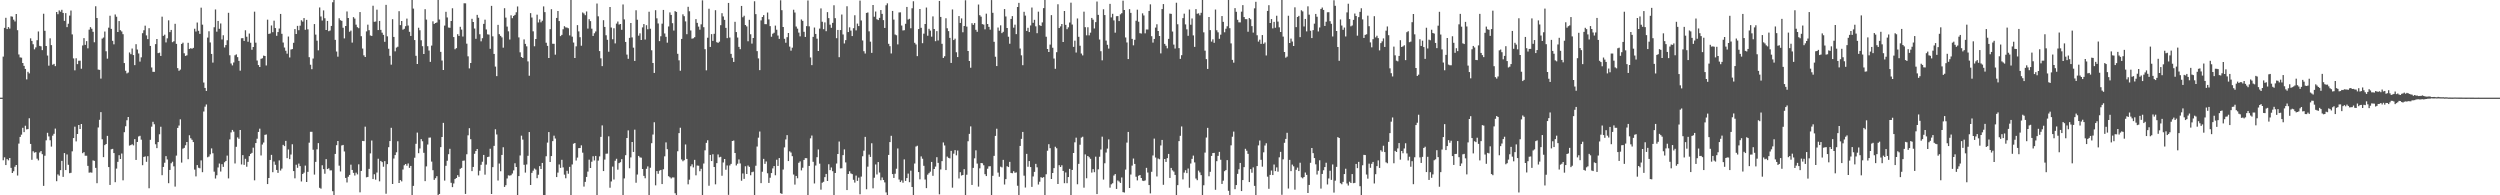 <svg xmlns="http://www.w3.org/2000/svg" width="1920" height="150"><path fill="#4f4f4f" d="M0 75h1v1H0zM1 74.996h1v1H1zM2 43.465h1v79.618H2zM3 21.387h1v99.439H3zM4 13.651h1v113.097H4zM5 22.333h1v99.868H5zM6 20.764h1v102.391H6zM7 21.959h1v99.402H7zM8 12.529h1v116.414H8zM9 12.816h1v120.073H9zM10 15.126h1v116.407H10zM11 16.497h1v111.552H11zM12 10.728h1v116.015H12zM13 23.213h1v111.596H13zM14 41.846h1v68.459H14zM15 44.102h1v61.087H15zM16 44.273h1v59.126H16zM17 48.407h1v49.723H17zM18 50.602h1v50.864H18zM19 52.949h1v43.616H19zM20 60.999h1v38.387H20zM21 55.156h1v43.945H21zM22 56.386h1v34.448H22zM23 29.458h1v81.061H23zM24 31.43h1v91.3H24zM25 33.992h1v82.168H25zM26 37.906h1v79.355H26zM27 36.388h1v80.447H27zM28 30.87h1v90.976H28zM29 24.159h1v99.03H29zM30 35.216h1v81.906H30zM31 35.565h1v80.475H31zM32 38.5h1v79.94H32zM33 10.566h1v132.198H33zM34 23.661h1v95.962H34zM35 35.311h1v72.473H35zM36 42.653h1v59.347H36zM37 50.453h1v54.315H37zM38 29.434h1v78.305H38zM39 34.639h1v77.963H39zM40 49.719h1v54.461H40zM41 49.054h1v53.717H41zM42 50.799h1v47.965H42zM43 9.192h1v129.962H43zM44 10.885h1v123.049H44zM45 7.989h1v126.911H45zM46 9.023h1v121.615H46zM47 7.529h1v115.997H47zM48 9.957h1v125.891H48zM49 16.008h1v101.56H49zM50 10.092h1v120.529H50zM51 20.827h1v97.784H51zM52 18.243h1v108.327H52zM53 11.996h1v121.005H53zM54 8.079h1v124.624H54zM55 26.419h1v89.826H55zM56 44.834h1v61.184H56zM57 53.993h1v43.278H57zM58 44.725h1v63.883H58zM59 49.24h1v53.677H59zM60 46.624h1v49.352H60zM61 46.6h1v52.464H61zM62 52.786h1v42.46H62zM63 34.896h1v82.772H63zM64 29.266h1v87.591H64zM65 34.469h1v85.121H65zM66 31.573h1v88.008H66zM67 37.109h1v90.252H67zM68 22.765h1v109.824H68zM69 20.853h1v111.525H69zM70 22.063h1v110.563H70zM71 24.417h1v98.794H71zM72 32.473h1v91.07H72zM73 4.81h1v124.092H73zM74 13.812h1v126.871H74zM75 53.469h1v44.42H75zM76 53.656h1v38.343H76zM77 60.365h1v25.762H77zM78 29.662h1v77.308H78zM79 28.832h1v91.864H79zM80 24.232h1v87.239H80zM81 39.354h1v71.261H81zM82 45.07h1v59.296H82zM83 21.253h1v107.042H83zM84 12.078h1v129.976H84zM85 22.164h1v92.476H85zM86 31.346h1v83.002H86zM87 34.046h1v83.505H87zM88 11.112h1v128.835H88zM89 12.833h1v116.66H89zM90 24.585h1v99.745H90zM91 16.183h1v103.001H91zM92 23.199h1v98.912H92zM93 24.162h1v93.738H93zM94 26.266h1v112.212H94zM95 48.42h1v53.106H95zM96 54.308h1v42.684H96zM97 56.377h1v35.969H97zM98 55.7h1v34.133H98zM99 40.3h1v71.501H99zM100 41.649h1v69.747H100zM101 37.263h1v73.509H101zM102 42.295h1v69.376H102zM103 50.018h1v56.811H103zM104 33.96h1v88.844H104zM105 38.056h1v70.975H105zM106 41.061h1v63.76H106zM107 47.294h1v57.019H107zM108 44.021h1v63.266H108zM109 25.486h1v101.378H109zM110 23.253h1v97.267H110zM111 19.699h1v100.415H111zM112 27.161h1v97.122H112zM113 30.078h1v89.905H113zM114 21.682h1v122.92H114zM115 35.273h1v72.101H115zM116 51.832h1v45.434H116zM117 55.129h1v38.428H117zM118 55.17h1v40.286H118zM119 33.889h1v76.905H119zM120 29.929h1v83.856H120zM121 40.814h1v68.303H121zM122 40.442h1v62.67H122zM123 42.94h1v54.393H123zM124 12.822h1v121.754H124zM125 27.55h1v100.674H125zM126 26.606h1v98.362H126zM127 32.571h1v87.35H127zM128 29.416h1v93.07H128zM129 15.599h1v125.102H129zM130 24.687h1v105.823H130zM131 22.989h1v102.375H131zM132 32.402h1v91.786H132zM133 31.667h1v96.088H133zM134 18.263h1v125.022H134zM135 33.708h1v85.774H135zM136 52.332h1v45.937H136zM137 54.387h1v42.024H137zM138 53.429h1v38.217H138zM139 33.749h1v91.149H139zM140 32.756h1v81.441H140zM141 40.922h1v72.66H141zM142 42.976h1v68.588H142zM143 42.478h1v66.588H143zM144 32.861h1v89.391H144zM145 37.558h1v66.344H145zM146 36.995h1v69.185H146zM147 37.443h1v69.928H147zM148 36.762h1v72.332H148zM149 22.084h1v108.15H149zM150 24.193h1v111.292H150zM151 17.294h1v109.474H151zM152 23.67h1v105.153H152zM153 25.993h1v103.226H153zM154 5.876h1v117.307H154zM155 18.946h1v113.303H155zM156 63.402h1v22.251H156zM157 67.544h1v14.363H157zM158 69.862h1v10.386H158zM159 28.882h1v91.901H159zM160 24.009h1v96.2H160zM161 32.614h1v85.925H161zM162 41.435h1v72.518H162zM163 48.058h1v69.635H163zM164 20.927h1v110.927H164zM165 7.244h1v129.856H165zM166 24.318h1v110.283H166zM167 16.059h1v112.551H167zM168 22.094h1v103.502H168zM169 18.037h1v113.724H169zM170 30.333h1v95.779H170zM171 27.093h1v101.071H171zM172 36.435h1v88.164H172zM173 34.589h1v89.06H173zM174 30.926h1v88.59H174zM175 9.807h1v127.217H175zM176 42.466h1v64.611H176zM177 48.735h1v52.933H177zM178 50.239h1v49.559H178zM179 47.96h1v53.185H179zM180 42.42h1v83.128H180zM181 41.788h1v70.979H181zM182 43.866h1v61.634H182zM183 46.721h1v59.879H183zM184 54.287h1v45.565H184zM185 29.376h1v96.95H185zM186 29.269h1v89.869H186zM187 31.452h1v95.186H187zM188 23.239h1v98.712H188zM189 28.231h1v99.841H189zM190 32.057h1v92.277H190zM191 25.774h1v94.15H191zM192 32.84h1v85.355H192zM193 38.211h1v79.206H193zM194 36.108h1v77.326H194zM195 8.937h1v129.56H195zM196 32.787h1v77.082H196zM197 46.506h1v60.031H197zM198 49.956h1v51.357H198zM199 51.463h1v47.332H199zM200 45.139h1v74.252H200zM201 44.768h1v66.237H201zM202 42.704h1v66.765H202zM203 43.004h1v60.57H203zM204 50.302h1v52.965H204zM205 15.087h1v126.253H205zM206 26.083h1v110.602H206zM207 25.724h1v97.13H207zM208 19.532h1v99.427H208zM209 24.741h1v107.522H209zM210 15.892h1v108.16H210zM211 21.571h1v104.998H211zM212 27.491h1v103.015H212zM213 24.624h1v108.156H213zM214 21.889h1v101.279H214zM215 10.696h1v120.261H215zM216 25.984h1v103.481H216zM217 32.645h1v78.598H217zM218 36.515h1v75.719H218zM219 38.984h1v69.18H219zM220 41.218h1v80.224H220zM221 28.042h1v86.724H221zM222 44.124h1v78.084H222zM223 38.028h1v80.652H223zM224 37.694h1v73.099H224zM225 32.855h1v98.524H225zM226 22.322h1v114.638H226zM227 26.119h1v100.4H227zM228 19.88h1v109.006H228zM229 23.19h1v102.435H229zM230 19.699h1v107.883H230zM231 15.571h1v123.791H231zM232 16.59h1v117.045H232zM233 13.886h1v118.745H233zM234 22.897h1v104.298H234zM235 15.238h1v124.561H235zM236 22.515h1v109.489H236zM237 43.924h1v65.659H237zM238 49.736h1v51.508H238zM239 53.168h1v48.054H239zM240 44.968h1v70.03H240zM241 18.471h1v115.606H241zM242 26.569h1v97.734H242zM243 31.257h1v83.449H243zM244 38.663h1v71.257H244zM245 5.741h1v138.504H245zM246 12.634h1v132.245H246zM247 15.783h1v111.123H247zM248 7.993h1v121.923H248zM249 14.007h1v119.412H249zM250 23.029h1v99.176H250zM251 16.094h1v113.76H251zM252 23.966h1v105.318H252zM253 23.471h1v107.383H253zM254 19.908h1v110.914H254zM255 1.721h1v145.127H255zM256 -2.091h1v153.271H256zM257 30.607h1v87.638H257zM258 39.592h1v71.933H258zM259 43.543h1v64.75H259zM260 14.021h1v113.211H260zM261 15.529h1v116.179H261zM262 16.031h1v95.691H262zM263 21.285h1v90.004H263zM264 29.512h1v86.836H264zM265 19.964h1v116.676H265zM266 8.782h1v131.339H266zM267 13.818h1v121.919H267zM268 24.355h1v109.974H268zM269 23.508h1v102.94H269zM270 32.713h1v97.783H270zM271 13.149h1v119.636H271zM272 14.307h1v120.498H272zM273 18.964h1v113.634H273zM274 20.873h1v113.049H274zM275 21.642h1v104.558H275zM276 9.248h1v138.475H276zM277 27.792h1v103.476H277zM278 37.265h1v70.981H278zM279 42.47h1v65.915H279zM280 43.758h1v53.533H280zM281 24.096h1v112.084H281zM282 18.956h1v116.942H282zM283 23.207h1v106.468H283zM284 27.238h1v90.574H284zM285 27.594h1v80.338H285zM286 4.396h1v133.119H286zM287 16.757h1v117.084H287zM288 16.538h1v121.431H288zM289 7.4h1v125.083H289zM290 23.08h1v98.852H290zM291 16.096h1v123.184H291zM292 22.944h1v100.636H292zM293 25.067h1v99.426H293zM294 26.794h1v101.261H294zM295 32.112h1v91.659H295zM296 3.721h1v145.044H296zM297 27.905h1v98.134H297zM298 37.414h1v75.621H298zM299 42.841h1v65.511H299zM300 49.685h1v48.482H300zM301 14.725h1v126.578H301zM302 28.342h1v93.386H302zM303 39.442h1v79.646H303zM304 36.571h1v80.387H304zM305 35.871h1v72.614H305zM306 8.624h1v131.917H306zM307 19.28h1v119.036H307zM308 16.112h1v123.223H308zM309 22.768h1v107.445H309zM310 22.116h1v104.798H310zM311 20.142h1v105.831H311zM312 14.311h1v112.966H312zM313 19.636h1v105.888H313zM314 24.448h1v104.481H314zM315 27.607h1v99.824H315zM316 -0.053h1v151.514H316zM317 6.585h1v136.177H317zM318 30.78h1v90.36H318zM319 42.875h1v67.587H319zM320 49.161h1v52.702H320zM321 21.293h1v96.355H321zM322 23.266h1v90.758H322zM323 30.907h1v75.964H323zM324 35.457h1v73.06H324zM325 41.466h1v75.877H325zM326 7.073h1v132.05H326zM327 15.048h1v112.767H327zM328 35.463h1v75.52H328zM329 38.822h1v66.928H329zM330 47.523h1v58.076H330zM331 35.034h1v89.091H331zM332 16.372h1v114.326H332zM333 18.4h1v119.73H333zM334 17.673h1v119.174H334zM335 17.244h1v118.09H335zM336 -1.291h1v151.303H336zM337 14.994h1v133.969H337zM338 39.845h1v73.172H338zM339 46.516h1v58.679H339zM340 53.752h1v40.592H340zM341 19.662h1v119.017H341zM342 9.071h1v118.264H342zM343 13.427h1v110.039H343zM344 21.155h1v97.245H344zM345 21.336h1v92.948H345zM346 16.129h1v124.261H346zM347 6.348h1v137.355H347zM348 28.481h1v112.426H348zM349 37.861h1v99.654H349zM350 36.958h1v99.733H350zM351 26.29h1v108.258H351zM352 27.604h1v108.228H352zM353 20.583h1v109.07H353zM354 22.715h1v106.202H354zM355 28.077h1v95.406H355zM356 2.527h1v120.751H356zM357 2.575h1v146.389H357zM358 33.519h1v84.953H358zM359 43.262h1v60.668H359zM360 52.548h1v45.92H360zM361 48.371h1v58.535H361zM362 14.427h1v117.005H362zM363 16.877h1v111.346H363zM364 21.907h1v96.187H364zM365 29.803h1v86.176H365zM366 11.4h1v103.036H366zM367 13.642h1v121.059H367zM368 26.318h1v104.825H368zM369 31.745h1v94.801H369zM370 29.338h1v94.862H370zM371 18.33h1v100.648H371zM372 15.112h1v119.05H372zM373 22.615h1v103.777H373zM374 26.35h1v94.29H374zM375 26.593h1v93.716H375zM376 37.458h1v76.759H376zM377 4.482h1v144.512H377zM378 27.911h1v100.45H378zM379 41.438h1v70.61H379zM380 51.131h1v48.166H380zM381 58.488h1v44.801H381zM382 19.101h1v119.549H382zM383 26.255h1v99.335H383zM384 27.532h1v104.014H384zM385 28.718h1v90.267H385zM386 36.605h1v76.473H386zM387 6.316h1v137.242H387zM388 13.525h1v128.699H388zM389 20.425h1v116.656H389zM390 24.055h1v110.595H390zM391 30.344h1v104.561H391zM392 11.752h1v122.782H392zM393 13.988h1v119.263H393zM394 12.248h1v118.636H394zM395 11.401h1v113.979H395zM396 9.404h1v118.832H396zM397 4.944h1v146.332H397zM398 28.739h1v106.459H398zM399 40.197h1v79.207H399zM400 43.766h1v60.444H400zM401 44.523h1v62.688H401zM402 30.251h1v96.311H402zM403 33.67h1v98.864H403zM404 35.588h1v90.709H404zM405 47.149h1v72.495H405zM406 58.188h1v43.233H406zM407 10.085h1v131.979H407zM408 13.466h1v119.287H408zM409 24.048h1v107.05H409zM410 35.545h1v93.882H410zM411 29.935h1v100.341H411zM412 11.285h1v125.576H412zM413 17.245h1v116.943H413zM414 14.914h1v112.677H414zM415 17.164h1v112.623H415zM416 15.922h1v109.195H416zM417 4.927h1v145.201H417zM418 9.335h1v141.711H418zM419 32.832h1v87.193H419zM420 35.233h1v74.3H420zM421 44.537h1v56.895H421zM422 22.444h1v101.983H422zM423 7.072h1v112.804H423zM424 33.602h1v74.79H424zM425 33.652h1v70.54H425zM426 41.993h1v64.384H426zM427 13.76h1v122.248H427zM428 8.462h1v124.117H428zM429 16.191h1v110.105H429zM430 27.726h1v101.188H430zM431 26.8h1v95.934H431zM432 22.467h1v106.075H432zM433 20.108h1v114.045H433zM434 21.057h1v115.858H434zM435 21.173h1v110.009H435zM436 21.706h1v111.734H436zM437 27.211h1v100.959H437zM438 -0.894h1v153.463H438zM439 28.15h1v98.17H439zM440 32.667h1v77.742H440zM441 44.523h1v65.28H441zM442 35.599h1v87.694H442zM443 19.305h1v101.757H443zM444 24.132h1v89.615H444zM445 28.549h1v85.101H445zM446 35.129h1v76.493H446zM447 9.571h1v107.694H447zM448 10.362h1v132.96H448zM449 11.689h1v127.977H449zM450 8.822h1v127.048H450zM451 21.986h1v109.807H451zM452 14.723h1v107.897H452zM453 16.219h1v112.801H453zM454 22.009h1v102.228H454zM455 27.6h1v92.424H455zM456 25.563h1v97.688H456zM457 24.172h1v95.588H457zM458 2.738h1v149.049H458zM459 12.539h1v110.782H459zM460 39.216h1v80.888H460zM461 44.778h1v60.314H461zM462 50.782h1v45.55H462zM463 15.536h1v115.824H463zM464 20.694h1v101.882H464zM465 27.063h1v91.001H465zM466 30.544h1v87.42H466zM467 39.713h1v64.972H467zM468 5.36h1v138.843H468zM469 21.148h1v118.238H469zM470 30.181h1v97.765H470zM471 21.718h1v116.161H471zM472 33.315h1v90.107H472zM473 18.118h1v103.816H473zM474 16.551h1v113.769H474zM475 18.827h1v106.442H475zM476 18.432h1v106.126H476zM477 22.884h1v99.313H477zM478 3.448h1v146.558H478zM479 14.879h1v122.136H479zM480 32.202h1v87.005H480zM481 41.958h1v64.016H481zM482 45.181h1v54.944H482zM483 29.068h1v100.145H483zM484 17.668h1v103.23H484zM485 28.705h1v80.33H485zM486 36.593h1v80.112H486zM487 46.82h1v52.751H487zM488 7.871h1v132.451H488zM489 15.144h1v118.888H489zM490 27.398h1v92.337H490zM491 25.585h1v95.297H491zM492 30.725h1v90.387H492zM493 21.047h1v108.736H493zM494 18.489h1v116.586H494zM495 30.352h1v106.542H495zM496 19.375h1v110.269H496zM497 22.479h1v105.307H497zM498 9.017h1v142.593H498zM499 22.073h1v106.762H499zM500 38.623h1v71.344H500zM501 48.367h1v54.963H501zM502 55.988h1v37.924H502zM503 7.853h1v134.507H503zM504 14.091h1v117.272H504zM505 18.032h1v115.451H505zM506 31.6h1v99.481H506zM507 27.828h1v102.671H507zM508 18.175h1v123.192H508zM509 7.609h1v122.374H509zM510 25.714h1v94.362H510zM511 28.239h1v81.115H511zM512 32.769h1v81.796H512zM513 20.322h1v115.013H513zM514 9.543h1v126.614H514zM515 11.473h1v125.611H515zM516 17.836h1v118.411H516zM517 23.459h1v112.816H517zM518 8.539h1v139.885H518zM519 9.144h1v141.076H519zM520 41.316h1v74.87H520zM521 46.314h1v55.912H521zM522 54.313h1v43.8H522zM523 29.894h1v92.581H523zM524 11.026h1v112.824H524zM525 12.428h1v110.618H525zM526 16.414h1v94.543H526zM527 26.246h1v95.832H527zM528 5.223h1v136.355H528zM529 8.628h1v129.369H529zM530 23.416h1v104.291H530zM531 29.687h1v96.523H531zM532 29.398h1v99.164H532zM533 28.587h1v94.198H533zM534 14.689h1v119.971H534zM535 17.56h1v109.546H535zM536 20.406h1v106.898H536zM537 22.798h1v108.709H537zM538 18.685h1v110.971H538zM539 0.247h1v149.677H539zM540 20.871h1v104.715H540zM541 37.79h1v77.679H541zM542 53.994h1v55.731H542zM543 28.994h1v78.724H543zM544 6.706h1v135.921H544zM545 36.051h1v82.948H545zM546 26.189h1v97.51H546zM547 31.382h1v87.088H547zM548 25.952h1v102.287H548zM549 7.815h1v133.777H549zM550 32.414h1v92.883H550zM551 32.932h1v85.7H551zM552 32.013h1v88.839H552zM553 19.368h1v101.056H553zM554 10.142h1v124.82H554zM555 12.646h1v112.139H555zM556 15.283h1v106.853H556zM557 21.411h1v108.945H557zM558 29.274h1v97.8H558zM559 2.271h1v147.389H559zM560 28.822h1v98.243H560zM561 41.348h1v84.505H561zM562 44.402h1v63.878H562zM563 47.574h1v60.354H563zM564 16.722h1v100.805H564zM565 24.616h1v102.475H565zM566 28.844h1v96.923H566zM567 36.017h1v86.474H567zM568 37.781h1v87.758H568zM569 4.552h1v134.274H569zM570 13.261h1v119.941H570zM571 12.087h1v125.286H571zM572 19.184h1v108.521H572zM573 20.249h1v113.367H573zM574 31.681h1v95.457H574zM575 15.224h1v112.91H575zM576 26.31h1v108.316H576zM577 33.487h1v98.772H577zM578 29.159h1v102.696H578zM579 0.976h1v150.406H579zM580 10.863h1v116.42H580zM581 39.291h1v73.238H581zM582 44.836h1v60.874H582zM583 53.875h1v47.129H583zM584 15.683h1v124.944H584zM585 13.073h1v118.831H585zM586 11.619h1v110.416H586zM587 18.525h1v107.312H587zM588 18.589h1v105.397H588zM589 9.623h1v123.462H589zM590 14.904h1v125.57H590zM591 20.077h1v116.427H591zM592 28.218h1v104.681H592zM593 25.924h1v103.429H593zM594 25.123h1v102.44H594zM595 19.665h1v114.956H595zM596 22.84h1v99.826H596zM597 27.303h1v100.122H597zM598 29.825h1v91.587H598zM599 0.22h1v148.178H599zM600 7.858h1v141.028H600zM601 20.744h1v109.432H601zM602 29.793h1v83.431H602zM603 32.801h1v74.328H603zM604 28.577h1v75.191H604zM605 25.339h1v98.365H605zM606 35.777h1v80.429H606zM607 38.897h1v78.26H607zM608 36.602h1v83.339H608zM609 7.499h1v126.526H609zM610 9.62h1v132.177H610zM611 20.361h1v114.741H611zM612 22.031h1v114.876H612zM613 25.031h1v100.018H613zM614 27.886h1v96.088H614zM615 14.971h1v115.896H615zM616 16.017h1v112.821H616zM617 24.418h1v98.422H617zM618 28.344h1v93.091H618zM619 20.068h1v101.445H619zM620 0.332h1v151.515H620zM621 20.225h1v107.21H621zM622 44.109h1v62.135H622zM623 50.011h1v54.066H623zM624 28.303h1v95.98H624zM625 21.163h1v119.74H625zM626 26.085h1v101.025H626zM627 29.705h1v91.038H627zM628 39.162h1v75.627H628zM629 21.983h1v103.731H629zM630 6.434h1v139.239H630zM631 16.715h1v123.632H631zM632 22.428h1v117.206H632zM633 17.19h1v118.868H633zM634 23.947h1v109.641H634zM635 9.326h1v129.699H635zM636 13.904h1v112.269H636zM637 18.945h1v111.738H637zM638 21.364h1v107.228H638zM639 17.581h1v113.92H639zM640 4.063h1v147.262H640zM641 13.991h1v118.897H641zM642 29.333h1v96.263H642zM643 22.982h1v95.303H643zM644 43.942h1v64.74H644zM645 23.086h1v106.245H645zM646 11.146h1v118.077H646zM647 26.486h1v92.674H647zM648 33.362h1v81.396H648zM649 30.839h1v93.901H649zM650 4.819h1v141.168H650zM651 24.613h1v108.999H651zM652 20.971h1v110.539H652zM653 23.478h1v109.688H653zM654 27.715h1v106H654zM655 21.632h1v116.468H655zM656 11.744h1v128.483H656zM657 23.364h1v111.511H657zM658 18.122h1v120.807H658zM659 20.032h1v116.355H659zM660 0.452h1v148.726H660zM661 15.732h1v119.897H661zM662 31.097h1v88.892H662zM663 39.332h1v76.373H663zM664 41.094h1v64.04H664zM665 9.934h1v135.406H665zM666 9.561h1v118.432H666zM667 24.072h1v94.66H667zM668 31.986h1v88.546H668zM669 40.586h1v69.46H669zM670 3.843h1v140.808H670zM671 12.829h1v123.668H671zM672 8.883h1v117.441H672zM673 14.778h1v119.2H673zM674 15.39h1v109.069H674zM675 13.735h1v118.775H675zM676 7.738h1v130.713H676zM677 10.629h1v125.666H677zM678 15.48h1v122.757H678zM679 21.431h1v118.632H679zM680 4.021h1v143.76H680zM681 2.56h1v147.895H681zM682 33.614h1v85.373H682zM683 35.477h1v73.655H683zM684 41.044h1v63.267H684zM685 8.415h1v125.289H685zM686 15.052h1v121.605H686zM687 26.503h1v106.907H687zM688 27.082h1v102.489H688zM689 34.09h1v79.938H689zM690 9.566h1v128.298H690zM691 9.469h1v130.347H691zM692 19.602h1v119.019H692zM693 23.413h1v116.922H693zM694 23.171h1v99.247H694zM695 18.278h1v120.658H695zM696 5.304h1v131.461H696zM697 14.993h1v118.312H697zM698 14.414h1v125.537H698zM699 21.685h1v109.384H699zM700 6.352h1v137.283H700zM701 0.986h1v150.141H701zM702 32.856h1v92.756H702zM703 34.146h1v78.373H703zM704 43.09h1v68.838H704zM705 22.344h1v109.801H705zM706 6.891h1v130.814H706zM707 21.373h1v98.726H707zM708 33.173h1v88.723H708zM709 25.86h1v101.487H709zM710 18.444h1v119.445H710zM711 5.797h1v138.7H711zM712 27.443h1v106.713H712zM713 22.134h1v110.874H713zM714 23.49h1v108.362H714zM715 28.154h1v96.228H715zM716 12.619h1v122.39H716zM717 22.271h1v107.496H717zM718 31.661h1v96.287H718zM719 23.91h1v96.794H719zM720 31.101h1v93.984H720zM721 0.713h1v148.517H721zM722 12.994h1v117.133H722zM723 33.615h1v90.126H723zM724 44.505h1v64.924H724zM725 43.22h1v68.522H725zM726 14.041h1v116.584H726zM727 21.699h1v98.57H727zM728 23.931h1v97.323H728zM729 29.086h1v92.587H729zM730 48.33h1v67.516H730zM731 7.282h1v136.868H731zM732 30.77h1v87.232H732zM733 29.674h1v85.639H733zM734 40.134h1v79.163H734zM735 43.846h1v71.782H735zM736 12.327h1v124.729H736zM737 17.589h1v114.662H737zM738 14.151h1v120.685H738zM739 24.763h1v109.652H739zM740 19.985h1v109.925H740zM741 0.195h1v150.212H741zM742 20.431h1v113.749H742zM743 39.179h1v69.294H743zM744 46.869h1v55.956H744zM745 52.045h1v45.024H745zM746 17.84h1v124.171H746zM747 19.089h1v109.826H747zM748 17.698h1v103.924H748zM749 22.896h1v92.534H749zM750 24.402h1v101.224H750zM751 3.505h1v139.785H751zM752 11.675h1v117.591H752zM753 12.79h1v112.402H753zM754 18.525h1v106.853H754zM755 18.892h1v108.012H755zM756 22.527h1v111.271H756zM757 10.473h1v124.733H757zM758 18.419h1v111.192H758zM759 20.627h1v107.114H759zM760 22.8h1v104.824H760zM761 0.072h1v151.174H761zM762 9.845h1v125.154H762zM763 32.121h1v87.602H763zM764 43.57h1v60.802H764zM765 50.738h1v48.105H765zM766 21.168h1v111.372H766zM767 23.591h1v112.164H767zM768 19.453h1v108.558H768zM769 25.444h1v103.135H769zM770 24.408h1v98.386H770zM771 6.963h1v134.776H771zM772 12.657h1v124.899H772zM773 21.489h1v106.221H773zM774 28.231h1v100.057H774zM775 33.595h1v90.723H775zM776 14.554h1v118.262H776zM777 12.4h1v120.684H777zM778 21.227h1v110.229H778zM779 18.967h1v113.737H779zM780 26.189h1v106.231H780zM781 5.354h1v137.267H781zM782 2.203h1v148.384H782zM783 37.26h1v74.813H783zM784 42.477h1v64.168H784zM785 50.056h1v51.274H785zM786 9.052h1v125.841H786zM787 11.997h1v132.04H787zM788 23.736h1v94.412H788zM789 21.326h1v106.702H789zM790 24.642h1v99.044H790zM791 19.558h1v108.752H791zM792 5.812h1v137.69H792zM793 17.531h1v118.018H793zM794 15.188h1v116.794H794zM795 20.218h1v105.612H795zM796 25.497h1v103.001H796zM797 8.981h1v132.723H797zM798 19.328h1v120.261H798zM799 19.992h1v116.107H799zM800 17.189h1v119.412H800zM801 6.25h1v129.795H801zM802 -1.223h1v153.611H802zM803 28.204h1v105.626H803zM804 37.636h1v78.132H804zM805 39.934h1v70.831H805zM806 34.272h1v79.541H806zM807 11.638h1v125.853H807zM808 36.641h1v96.242H808zM809 44.94h1v84.198H809zM810 52.855h1v59.832H810zM811 40.103h1v73.746H811zM812 3.297h1v138.009H812zM813 21.576h1v105.284H813zM814 20.25h1v107.997H814zM815 18.411h1v108.494H815zM816 32.232h1v99.053H816zM817 8.428h1v132.247H817zM818 19.073h1v113.379H818zM819 22.446h1v118.255H819zM820 20.978h1v115.028H820zM821 17.322h1v112.348H821zM822 2.036h1v148.196H822zM823 18.815h1v111.695H823zM824 36.013h1v81.477H824zM825 31.208h1v78.083H825zM826 40.368h1v65.349H826zM827 14.163h1v127.346H827zM828 28.248h1v97.608H828zM829 35.131h1v76.041H829zM830 41.102h1v64.581H830zM831 42.569h1v62.456H831zM832 8.948h1v135.163H832zM833 20.876h1v97.683H833zM834 27.141h1v109.747H834zM835 20.94h1v98.856H835zM836 27.125h1v93.645H836zM837 25.109h1v96.826H837zM838 13.758h1v118.783H838zM839 15.104h1v114.789H839zM840 21.886h1v110.385H840zM841 16.992h1v103.32H841zM842 1.2h1v147.823H842zM843 11.426h1v118.641H843zM844 30.367h1v89.985H844zM845 39.337h1v75.522H845zM846 46.32h1v58.655H846zM847 7.135h1v130.818H847zM848 11.557h1v113.845H848zM849 31.205h1v85.927H849zM850 34.419h1v79.728H850zM851 37.338h1v69.706H851zM852 2.96h1v141.164H852zM853 13.355h1v128.21H853zM854 10.603h1v130.126H854zM855 15.648h1v119.173H855zM856 25.102h1v108.557H856zM857 12.417h1v132.664H857zM858 12.349h1v126.23H858zM859 16.204h1v123.219H859zM860 11.018h1v129.47H860zM861 10.126h1v126.152H861zM862 0.513h1v147.049H862zM863 7.698h1v140.184H863zM864 28.753h1v101.505H864zM865 32.623h1v76.875H865zM866 45.353h1v55.982H866zM867 7.03h1v137.347H867zM868 9.895h1v124.139H868zM869 29.869h1v97.304H869zM870 34.827h1v86.953H870zM871 30.565h1v95.353H871zM872 15.903h1v119.838H872zM873 7.443h1v131.107H873zM874 16.691h1v118.297H874zM875 25.504h1v108.906H875zM876 25.749h1v110.951H876zM877 10.254h1v128.483H877zM878 11.899h1v127.16H878zM879 25.576h1v112.984H879zM880 22.648h1v106.249H880zM881 22.686h1v109.806H881zM882 8.383h1v133.75H882zM883 3.303h1v145.25H883zM884 27.785h1v104.17H884zM885 32.724h1v86.697H885zM886 29.903h1v76.529H886zM887 21.186h1v99.809H887zM888 18.642h1v116.887H888zM889 23.802h1v97.971H889zM890 27.625h1v94.674H890zM891 41.025h1v70.716H891zM892 6.984h1v100.465H892zM893 3.108h1v138.834H893zM894 33.707h1v88.421H894zM895 35.141h1v89.229H895zM896 37.109h1v84.314H896zM897 29.875h1v88.337H897zM898 10.421h1v126.207H898zM899 10.641h1v118.353H899zM900 24.196h1v106.612H900zM901 34.251h1v97.515H901zM902 37.295h1v97.077H902zM903 2.075h1v148.714H903zM904 18.653h1v123.538H904zM905 36.958h1v71.416H905zM906 45.224h1v59.094H906zM907 42.389h1v54.717H907zM908 13.946h1v123.823H908zM909 10.481h1v122.054H909zM910 18.733h1v111.977H910zM911 22.509h1v110.452H911zM912 27.516h1v101.932H912zM913 7.297h1v136.871H913zM914 19.017h1v106.585H914zM915 14.202h1v107.787H915zM916 27.161h1v92.363H916zM917 36h1v88.724H917zM918 6.995h1v130.102H918zM919 10.566h1v127.812H919zM920 10.246h1v120.755H920zM921 11.772h1v120.623H921zM922 9.836h1v124.677H922zM923 -0.545h1v150.603H923zM924 24.839h1v117.436H924zM925 38.913h1v78.272H925zM926 45.391h1v60.251H926zM927 52.957h1v45.23H927zM928 13.079h1v122.314H928zM929 23.16h1v108.792H929zM930 31.961h1v87.791H930zM931 30.183h1v87.383H931zM932 32.879h1v84.522H932zM933 7.331h1v138.414H933zM934 23.263h1v100.523H934zM935 24.832h1v94.861H935zM936 29.81h1v86.844H936zM937 26.626h1v96.047H937zM938 12.338h1v128.908H938zM939 16.772h1v121.993H939zM940 24.801h1v106.667H940zM941 22.049h1v108.568H941zM942 20.156h1v102.821H942zM943 -0.764h1v147.298H943zM944 21.641h1v128.723H944zM945 33.317h1v78.309H945zM946 45.954h1v59.05H946zM947 48.136h1v52.941H947zM948 6.224h1v139.099H948zM949 9.064h1v133.07H949zM950 15.224h1v118.326H950zM951 17.133h1v112.881H951zM952 17.192h1v107.956H952zM953 8.979h1v137.753H953zM954 3.937h1v134.333H954zM955 13.103h1v115.272H955zM956 14.718h1v99.541H956zM957 14.77h1v101.007H957zM958 24.348h1v93.801H958zM959 13.894h1v125.938H959zM960 14.801h1v115.077H960zM961 20.08h1v112.576H961zM962 25.056h1v103.525H962zM963 6.4h1v136.331H963zM964 1.396h1v149.006H964zM965 27.062h1v100.484H965zM966 31.934h1v79.72H966zM967 30.454h1v77.477H967zM968 33.693h1v89.016H968zM969 26.934h1v101.088H969zM970 33.657h1v83.312H970zM971 32.596h1v79.153H971zM972 42.581h1v67.442H972zM973 8.39h1v127.314H973zM974 4.008h1v140.984H974zM975 17.658h1v116.648H975zM976 14.649h1v116.327H976zM977 21.824h1v112.643H977zM978 16.772h1v109.599H978zM979 21.294h1v110.155H979zM980 12.077h1v116.499H980zM981 16.582h1v115.24H981zM982 20.999h1v99.81H982zM983 24.596h1v92.047H983zM984 -0.169h1v149.757H984zM985 28.128h1v94.236H985zM986 39.941h1v69.735H986zM987 44.298h1v62.428H987zM988 43.482h1v58.529H988zM989 12.073h1v132.719H989zM990 33.001h1v89.784H990zM991 29.629h1v101.789H991zM992 31.883h1v94.531H992zM993 35.328h1v92.415H993zM994 5.641h1v140H994zM995 20.863h1v109.558H995zM996 13.074h1v115.623H996zM997 12.191h1v119.203H997zM998 28.53h1v96.425H998zM999 7.881h1v128.317H999zM1000 8.763h1v128.206H1000zM1001 20.344h1v115.607H1001zM1002 14.533h1v117.981H1002zM1003 24.089h1v110.205H1003zM1004 4.866h1v143.348H1004zM1005 11.252h1v130.753H1005zM1006 23.622h1v101.425H1006zM1007 29.226h1v84.436H1007zM1008 23.12h1v94.495H1008zM1009 18.195h1v103.193H1009zM1010 10.725h1v115.461H1010zM1011 12.848h1v121.182H1011zM1012 24.167h1v106.956H1012zM1013 21.115h1v101.995H1013zM1014 6.865h1v137.989H1014zM1015 5.802h1v127.802H1015zM1016 7.652h1v123.103H1016zM1017 19.909h1v108.412H1017zM1018 16.696h1v108.287H1018zM1019 9.436h1v132.244H1019zM1020 9.35h1v127.729H1020zM1021 16.272h1v114.851H1021zM1022 18.296h1v119.828H1022zM1023 27.995h1v98.293H1023zM1024 0.198h1v147.722H1024zM1025 4.469h1v134.272H1025zM1026 23.831h1v104.322H1026zM1027 36.086h1v69.249H1027zM1028 46.702h1v59.266H1028zM1029 14.947h1v125.77H1029zM1030 19.613h1v121.914H1030zM1031 22.882h1v116.793H1031zM1032 21.132h1v112.549H1032zM1033 27.982h1v101.624H1033zM1034 9.498h1v131.42H1034zM1035 2.853h1v139.619H1035zM1036 14.636h1v124.943H1036zM1037 20.218h1v120.344H1037zM1038 19.571h1v114.098H1038zM1039 15.248h1v125.454H1039zM1040 10.384h1v130.054H1040zM1041 12.298h1v113.619H1041zM1042 27.407h1v101.714H1042zM1043 13.16h1v111.153H1043zM1044 9.135h1v133.846H1044zM1045 6.344h1v143.862H1045zM1046 14.898h1v112.024H1046zM1047 29.143h1v89.802H1047zM1048 26.768h1v92.336H1048zM1049 26.291h1v107.754H1049zM1050 12.023h1v125.174H1050zM1051 20.134h1v105.586H1051zM1052 32.55h1v96.318H1052zM1053 36.365h1v89.454H1053zM1054 30.094h1v94.259H1054zM1055 12.431h1v128.448H1055zM1056 28.7h1v105.103H1056zM1057 27.445h1v100.155H1057zM1058 29.303h1v93.873H1058zM1059 38.712h1v90.248H1059zM1060 33.12h1v82.307H1060zM1061 31.737h1v84.724H1061zM1062 29.512h1v82.412H1062zM1063 36.051h1v80.744H1063zM1064 23.547h1v101.129H1064zM1065 20.317h1v105.056H1065zM1066 27.035h1v81.92H1066zM1067 52.482h1v49.765H1067zM1068 56.23h1v37.188H1068zM1069 58.715h1v31.522H1069zM1070 35.806h1v89.591H1070zM1071 42.5h1v73.361H1071zM1072 46.615h1v70.107H1072zM1073 47.113h1v66.874H1073zM1074 42.972h1v66.904H1074zM1075 30.89h1v91.714H1075zM1076 36.085h1v79.888H1076zM1077 35.561h1v82.132H1077zM1078 34.761h1v79.264H1078zM1079 46.194h1v63.84H1079zM1080 24.754h1v93.046H1080zM1081 23.947h1v99.289H1081zM1082 32.393h1v87.968H1082zM1083 31.939h1v96.123H1083zM1084 17.06h1v106.746H1084zM1085 10.751h1v130.71H1085zM1086 26.366h1v94.405H1086zM1087 52.207h1v43.829H1087zM1088 58.334h1v35.938H1088zM1089 57.323h1v30.808H1089zM1090 30.16h1v90.699H1090zM1091 35.289h1v89.862H1091zM1092 31.25h1v89.22H1092zM1093 36.125h1v77.513H1093zM1094 45.185h1v67.509H1094zM1095 21.3h1v110.846H1095zM1096 37.207h1v83.237H1096zM1097 30.458h1v107.723H1097zM1098 30.903h1v101.345H1098zM1099 22.831h1v113.722H1099zM1100 25.353h1v108.585H1100zM1101 25.814h1v97.251H1101zM1102 32.964h1v89.398H1102zM1103 36.948h1v78.419H1103zM1104 19.689h1v100.989H1104zM1105 9.07h1v134.356H1105zM1106 26.539h1v105.642H1106zM1107 37.962h1v76.88H1107zM1108 48.021h1v57.243H1108zM1109 53.951h1v41.4H1109zM1110 42.152h1v73.111H1110zM1111 29.207h1v82.968H1111zM1112 49.614h1v58.032H1112zM1113 50.149h1v59.463H1113zM1114 50.103h1v57.978H1114zM1115 27.859h1v92.005H1115zM1116 32.876h1v93.801H1116zM1117 40.528h1v77.761H1117zM1118 36.992h1v81.164H1118zM1119 39.293h1v69.051H1119zM1120 18.687h1v102.057H1120zM1121 10.669h1v116.821H1121zM1122 20.482h1v105.077H1122zM1123 33.264h1v85.24H1123zM1124 33.847h1v84.346H1124zM1125 16.784h1v104.831H1125zM1126 20.34h1v113.575H1126zM1127 50.401h1v58.945H1127zM1128 55.35h1v36.033H1128zM1129 60.136h1v29.103H1129zM1130 37.814h1v68.196H1130zM1131 35.277h1v82.508H1131zM1132 36.43h1v72.043H1132zM1133 46.036h1v63.105H1133zM1134 46.17h1v59.602H1134zM1135 34.846h1v75.663H1135zM1136 10.675h1v112.521H1136zM1137 40.663h1v67.734H1137zM1138 42.343h1v53.78H1138zM1139 43.862h1v52.595H1139zM1140 25.2h1v93.498H1140zM1141 20.422h1v105.362H1141zM1142 22.451h1v94.972H1142zM1143 22.895h1v94.921H1143zM1144 27.523h1v84.87H1144zM1145 22.334h1v111.365H1145zM1146 8.203h1v126.372H1146zM1147 50.859h1v46.19H1147zM1148 59.22h1v31.997H1148zM1149 60.378h1v28.716H1149zM1150 58.704h1v31.176H1150zM1151 38.668h1v80.596H1151zM1152 38.019h1v74.232H1152zM1153 40.099h1v70.131H1153zM1154 45.585h1v61.23H1154zM1155 42.896h1v62.091H1155zM1156 35.499h1v90.658H1156zM1157 46.882h1v78.469H1157zM1158 51.811h1v70.772H1158zM1159 51.194h1v67.303H1159zM1160 49.213h1v63.591H1160zM1161 23.776h1v96.566H1161zM1162 37.457h1v86.426H1162zM1163 32.868h1v83.963H1163zM1164 34.247h1v76.676H1164zM1165 37.898h1v83.48H1165zM1166 14.008h1v133.802H1166zM1167 42.244h1v64.69H1167zM1168 55.099h1v36.623H1168zM1169 62.247h1v26.417H1169zM1170 61.335h1v28.364H1170zM1171 28.366h1v96.831H1171zM1172 37.028h1v95.438H1172zM1173 39.574h1v84.227H1173zM1174 37.567h1v82.83H1174zM1175 37.52h1v82.658H1175zM1176 14.124h1v114.782H1176zM1177 33.637h1v81.919H1177zM1178 30.779h1v83.944H1178zM1179 40.759h1v67.643H1179zM1180 38.433h1v69.392H1180zM1181 15.655h1v110.729H1181zM1182 18.802h1v105.299H1182zM1183 27.293h1v85.684H1183zM1184 31.433h1v72.291H1184zM1185 24.789h1v94.061H1185zM1186 6.591h1v135.849H1186zM1187 33.94h1v100.26H1187zM1188 55.284h1v37.687H1188zM1189 60.454h1v30.248H1189zM1190 62.933h1v23.458H1190zM1191 30.626h1v83.328H1191zM1192 39.14h1v69.357H1192zM1193 41.247h1v71.71H1193zM1194 46.379h1v60.49H1194zM1195 47.103h1v57.082H1195zM1196 34.16h1v75.787H1196zM1197 29.018h1v101.177H1197zM1198 38.991h1v87.449H1198zM1199 46.042h1v79.703H1199zM1200 47.882h1v76.524H1200zM1201 31.278h1v101.313H1201zM1202 17.1h1v109.685H1202zM1203 21.259h1v97.028H1203zM1204 20.146h1v97.664H1204zM1205 19.505h1v94.033H1205zM1206 13.128h1v115.24H1206zM1207 27.966h1v99.337H1207zM1208 61.438h1v27.732H1208zM1209 66.482h1v17.826H1209zM1210 69.68h1v12.442H1210zM1211 44.681h1v76.177H1211zM1212 25.187h1v94.033H1212zM1213 36.901h1v86.144H1213zM1214 38.487h1v72.157H1214zM1215 49.25h1v59.606H1215zM1216 24.469h1v106.054H1216zM1217 21.337h1v109.724H1217zM1218 22.372h1v106.129H1218zM1219 26.427h1v101.339H1219zM1220 30.301h1v87.845H1220zM1221 20.042h1v99.25H1221zM1222 22.253h1v108.69H1222zM1223 24.925h1v106.43H1223zM1224 27.285h1v97.414H1224zM1225 24.937h1v100.295H1225zM1226 13.748h1v118.28H1226zM1227 30.648h1v88.825H1227zM1228 46.67h1v61.985H1228zM1229 47.686h1v55.748H1229zM1230 50.887h1v45.528H1230zM1231 44.205h1v59.54H1231zM1232 45.767h1v60.046H1232zM1233 47.56h1v52.433H1233zM1234 56.384h1v47.802H1234zM1235 52.607h1v52.996H1235zM1236 55.498h1v42.002H1236zM1237 41.138h1v69.624H1237zM1238 41.107h1v60.193H1238zM1239 46.613h1v49.705H1239zM1240 51.773h1v46.378H1240zM1241 52.488h1v45.647H1241zM1242 37.083h1v79.717H1242zM1243 36.601h1v86.972H1243zM1244 42.848h1v73.634H1244zM1245 40.065h1v71.474H1245zM1246 32.226h1v79.186H1246zM1247 9.002h1v116.872H1247zM1248 38.656h1v71.608H1248zM1249 49.252h1v48.685H1249zM1250 56.011h1v39.155H1250zM1251 49.926h1v54.799H1251zM1252 24.599h1v86.228H1252zM1253 26.79h1v85.723H1253zM1254 37.381h1v68.496H1254zM1255 42.656h1v60.811H1255zM1256 45.709h1v57.342H1256zM1257 13.817h1v121.843H1257zM1258 22.249h1v105.248H1258zM1259 12.641h1v115.872H1259zM1260 19.017h1v105.804H1260zM1261 20.596h1v93.86H1261zM1262 8.515h1v124.246H1262zM1263 20.836h1v88.409H1263zM1264 26.98h1v89.707H1264zM1265 37.698h1v75.863H1265zM1266 31.982h1v90.069H1266zM1267 12.112h1v125.433H1267zM1268 6.036h1v131.673H1268zM1269 29.352h1v81.211H1269zM1270 49.05h1v50.909H1270zM1271 56.431h1v38.73H1271zM1272 42.173h1v68.169H1272zM1273 41.645h1v67.261H1273zM1274 37.758h1v65.059H1274zM1275 38.287h1v65.491H1275zM1276 44.561h1v60.386H1276zM1277 25.583h1v90.578H1277zM1278 31.575h1v87.852H1278zM1279 33.91h1v80.084H1279zM1280 39.893h1v70.478H1280zM1281 44.64h1v69.299H1281zM1282 35.735h1v88.527H1282zM1283 34.185h1v95.072H1283zM1284 34.436h1v76.966H1284zM1285 33.343h1v82.197H1285zM1286 42.445h1v71.82H1286zM1287 16.728h1v110.553H1287zM1288 20.642h1v105.344H1288zM1289 56.868h1v38.762H1289zM1290 65.511h1v18.7H1290zM1291 67.888h1v15.396H1291zM1292 37.948h1v66.656H1292zM1293 20.634h1v100.291H1293zM1294 27.402h1v81.763H1294zM1295 38.532h1v75.622H1295zM1296 46.133h1v58.99H1296zM1297 23.386h1v96.941H1297zM1298 24.134h1v108.02H1298zM1299 29.063h1v75.341H1299zM1300 33.677h1v70.206H1300zM1301 31.117h1v70.959H1301zM1302 14.257h1v111.642H1302zM1303 29.756h1v91.737H1303zM1304 21.856h1v92.202H1304zM1305 25.502h1v94.34H1305zM1306 27.759h1v91.937H1306zM1307 40.045h1v80.618H1307zM1308 28.998h1v101.589H1308zM1309 55.355h1v38.649H1309zM1310 60.697h1v29.567H1310zM1311 62.847h1v24.417H1311zM1312 48.823h1v56.483H1312zM1313 34.414h1v79.885H1313zM1314 35.787h1v88.395H1314zM1315 35.562h1v84.205H1315zM1316 35.894h1v87.46H1316zM1317 44.095h1v80.04H1317zM1318 35.948h1v83.258H1318zM1319 43h1v73.928H1319zM1320 47.286h1v61.832H1320zM1321 49.318h1v57.26H1321zM1322 47.516h1v56.639H1322zM1323 30.54h1v93.973H1323zM1324 28.429h1v99.686H1324zM1325 35.773h1v85.57H1325zM1326 38.033h1v82.849H1326zM1327 33.007h1v87.959H1327zM1328 12.157h1v118.471H1328zM1329 31.878h1v69.446H1329zM1330 59.575h1v30.49H1330zM1331 62.635h1v24.52H1331zM1332 50.755h1v40.444H1332zM1333 29.614h1v87.757H1333zM1334 31.104h1v87.562H1334zM1335 38.192h1v73.458H1335zM1336 41.376h1v66.314H1336zM1337 43.482h1v62.639H1337zM1338 10.723h1v120.992H1338zM1339 29.26h1v87.348H1339zM1340 39.08h1v78.458H1340zM1341 39.505h1v65.9H1341zM1342 37.591h1v68.434H1342zM1343 23.417h1v104.151H1343zM1344 19.282h1v99.451H1344zM1345 25.605h1v93.054H1345zM1346 30.157h1v82.878H1346zM1347 21.053h1v96.311H1347zM1348 19.41h1v108.38H1348zM1349 41.682h1v80.194H1349zM1350 54.439h1v37.938H1350zM1351 57.28h1v35.797H1351zM1352 61.905h1v24.537H1352zM1353 26.912h1v108.76H1353zM1354 32.486h1v88.464H1354zM1355 33.384h1v88.907H1355zM1356 34.802h1v87.13H1356zM1357 35.625h1v87.369H1357zM1358 25.015h1v94.918H1358zM1359 37.906h1v78.469H1359zM1360 41.993h1v72.715H1360zM1361 45.608h1v66.833H1361zM1362 48.061h1v58.893H1362zM1363 20.312h1v102.089H1363zM1364 25.46h1v98.884H1364zM1365 35.148h1v91.525H1365zM1366 34.742h1v91.181H1366zM1367 36.736h1v84.665H1367zM1368 14.492h1v115.121H1368zM1369 51.37h1v46.028H1369zM1370 64.547h1v20.552H1370zM1371 66.699h1v15.546H1371zM1372 68.934h1v12.072H1372zM1373 25.026h1v95.688H1373zM1374 36.949h1v82.895H1374zM1375 33.612h1v89.035H1375zM1376 39.527h1v78.474H1376zM1377 47.501h1v73.453H1377zM1378 7.909h1v121.09H1378zM1379 22.043h1v105.116H1379zM1380 24.595h1v100.478H1380zM1381 28.569h1v98.991H1381zM1382 29.383h1v101.297H1382zM1383 25.954h1v95.828H1383zM1384 19.596h1v104.499H1384zM1385 34.715h1v87.241H1385zM1386 33.27h1v92.612H1386zM1387 31.486h1v85.31H1387zM1388 29.576h1v107.565H1388zM1389 9.283h1v112.302H1389zM1390 52.734h1v48.233H1390zM1391 55.519h1v41.715H1391zM1392 57.359h1v38.133H1392zM1393 48.063h1v54.378H1393zM1394 39.379h1v87.358H1394zM1395 39.192h1v74.116H1395zM1396 38.277h1v70.598H1396zM1397 42.281h1v69.115H1397zM1398 41.861h1v67.264H1398zM1399 25.669h1v95.323H1399zM1400 27.103h1v86.348H1400zM1401 34.964h1v78.193H1401zM1402 41.919h1v71.092H1402zM1403 41.671h1v76.644H1403zM1404 38.724h1v85.924H1404zM1405 39.091h1v73.85H1405zM1406 35.582h1v78.849H1406zM1407 45.365h1v61.481H1407zM1408 31.277h1v84.695H1408zM1409 19.181h1v113.935H1409zM1410 37.402h1v75.643H1410zM1411 46.853h1v55.383H1411zM1412 51.787h1v44.975H1412zM1413 45.481h1v63.115H1413zM1414 37.459h1v87.756H1414zM1415 43.994h1v66.084H1415zM1416 47.055h1v60.078H1416zM1417 51.318h1v53.699H1417zM1418 34.674h1v69.33H1418zM1419 29.046h1v105.362H1419zM1420 26.761h1v96.568H1420zM1421 23.833h1v96.382H1421zM1422 26.757h1v86.168H1422zM1423 22.589h1v94.336H1423zM1424 18.98h1v107.279H1424zM1425 25.817h1v94.331H1425zM1426 31.404h1v85.83H1426zM1427 41.371h1v71.858H1427zM1428 39.116h1v80.053H1428zM1429 11.837h1v122.82H1429zM1430 41.899h1v81.222H1430zM1431 51.832h1v46.437H1431zM1432 55.045h1v44.264H1432zM1433 54.836h1v37.575H1433zM1434 28.715h1v94.557H1434zM1435 42.484h1v78.887H1435zM1436 39.641h1v76.326H1436zM1437 36.065h1v74.218H1437zM1438 40.806h1v68.875H1438zM1439 25.409h1v93.843H1439zM1440 26.587h1v98.698H1440zM1441 34.713h1v83.663H1441zM1442 36.024h1v73.634H1442zM1443 31.395h1v77.426H1443zM1444 24.421h1v96.579H1444zM1445 34.065h1v91.266H1445zM1446 40.838h1v78.703H1446zM1447 45.672h1v74.892H1447zM1448 43.596h1v70.908H1448zM1449 28.88h1v90.872H1449zM1450 26.471h1v96.301H1450zM1451 53.049h1v39.105H1451zM1452 58.769h1v33.375H1452zM1453 60.649h1v29.747H1453zM1454 42.681h1v60.269H1454zM1455 25.541h1v101.22H1455zM1456 26.298h1v94.299H1456zM1457 38.044h1v78.111H1457zM1458 44.675h1v72.317H1458zM1459 33.266h1v102.751H1459zM1460 22.203h1v109.72H1460zM1461 34.571h1v87.618H1461zM1462 35.658h1v78.663H1462zM1463 46.125h1v62.829H1463zM1464 46.819h1v62.51H1464zM1465 37.793h1v77.316H1465zM1466 40.623h1v73.086H1466zM1467 38.13h1v70.219H1467zM1468 35.874h1v72.96H1468zM1469 32.641h1v81.581H1469zM1470 27.69h1v103.57H1470zM1471 51.198h1v49.681H1471zM1472 56.355h1v39.623H1472zM1473 59.814h1v28.108H1473zM1474 58.541h1v34.217H1474zM1475 48.924h1v59.091H1475zM1476 49.857h1v56.973H1476zM1477 51.73h1v51.81H1477zM1478 51.804h1v48.011H1478zM1479 40.835h1v63.931H1479zM1480 39.653h1v74.801H1480zM1481 42.489h1v66.794H1481zM1482 42.835h1v65.287H1482zM1483 44.873h1v60.803H1483zM1484 38.909h1v64.84H1484zM1485 34.902h1v74.794H1485zM1486 33.092h1v77.371H1486zM1487 42.115h1v68.638H1487zM1488 36.202h1v83.329H1488zM1489 25.934h1v92.477H1489zM1490 20.975h1v117.493H1490zM1491 51.011h1v48.838H1491zM1492 57.492h1v35.73H1492zM1493 56.623h1v32.514H1493zM1494 48.54h1v44.584H1494zM1495 41.319h1v68.729H1495zM1496 47.471h1v64.727H1496zM1497 45.49h1v60.351H1497zM1498 43.372h1v59.925H1498zM1499 32.746h1v96.951H1499zM1500 31.986h1v88.599H1500zM1501 34.398h1v84.117H1501zM1502 35.947h1v96.035H1502zM1503 34.964h1v94.736H1503zM1504 28.186h1v99.55H1504zM1505 26.825h1v98.774H1505zM1506 37.033h1v71.356H1506zM1507 39.488h1v74.085H1507zM1508 38.519h1v68.77H1508zM1509 30.622h1v87.159H1509zM1510 18.922h1v121.046H1510zM1511 40.346h1v72.352H1511zM1512 46.533h1v56.603H1512zM1513 51.972h1v43.256H1513zM1514 60.392h1v30.579H1514zM1515 31.729h1v72.696H1515zM1516 48.776h1v58.7H1516zM1517 47.105h1v57.719H1517zM1518 46.115h1v56.851H1518zM1519 48.239h1v57.996H1519zM1520 38.435h1v73.444H1520zM1521 48.766h1v54.93H1521zM1522 49.637h1v51.971H1522zM1523 52.086h1v47.544H1523zM1524 54.974h1v40.148H1524zM1525 22.307h1v90.549H1525zM1526 28.99h1v83.239H1526zM1527 33.749h1v73.417H1527zM1528 41.692h1v73.51H1528zM1529 39.893h1v77.244H1529zM1530 32.642h1v83.108H1530zM1531 31.332h1v93.106H1531zM1532 51.849h1v43.671H1532zM1533 60.44h1v27.014H1533zM1534 63.299h1v23.023H1534zM1535 43.195h1v62.213H1535zM1536 34.178h1v72.459H1536zM1537 47.145h1v55.9H1537zM1538 47.992h1v58.057H1538zM1539 48.846h1v53.666H1539zM1540 42.042h1v68.3H1540zM1541 21.176h1v86.56H1541zM1542 40.504h1v58.45H1542zM1543 41.907h1v53.06H1543zM1544 50.336h1v41.759H1544zM1545 35.708h1v82.429H1545zM1546 32.029h1v79.083H1546zM1547 37.52h1v69.8H1547zM1548 37.65h1v66.705H1548zM1549 43.361h1v70.226H1549zM1550 22.228h1v96.217H1550zM1551 54.483h1v47.351H1551zM1552 58.529h1v34.044H1552zM1553 60.061h1v28.038H1553zM1554 62.267h1v26.627H1554zM1555 52.113h1v39.98H1555zM1556 50.195h1v58.223H1556zM1557 51.773h1v47.282H1557zM1558 53.934h1v42.372H1558zM1559 51.484h1v44.342H1559zM1560 40.387h1v65.528H1560zM1561 47.061h1v66.955H1561zM1562 56.861h1v55.376H1562zM1563 55.412h1v52.478H1563zM1564 57.826h1v46.744H1564zM1565 54.511h1v44.385H1565zM1566 37.821h1v65.731H1566zM1567 48.633h1v52.615H1567zM1568 46.577h1v52.69H1568zM1569 46.602h1v49.956H1569zM1570 26.315h1v98.585H1570zM1571 37.101h1v95.167H1571zM1572 56.404h1v34.672H1572zM1573 63.165h1v24.044H1573zM1574 63.677h1v22.106H1574zM1575 55.589h1v34.36H1575zM1576 41.865h1v61.083H1576zM1577 49.922h1v56.255H1577zM1578 52.37h1v48.122H1578zM1579 55.096h1v42.022H1579zM1580 37.265h1v66.963H1580zM1581 24.978h1v91.948H1581zM1582 37.127h1v62.658H1582zM1583 39.419h1v62.795H1583zM1584 46.862h1v46.878H1584zM1585 33.324h1v61.291H1585zM1586 43.544h1v62.646H1586zM1587 46.179h1v50.203H1587zM1588 42.668h1v56.59H1588zM1589 45.47h1v48.317H1589zM1590 49.221h1v46.395H1590zM1591 23.486h1v101.96H1591zM1592 52.743h1v43.215H1592zM1593 60.281h1v29.674H1593zM1594 62.147h1v25.12H1594zM1595 58.086h1v30.463H1595zM1596 49.645h1v43.286H1596zM1597 57.993h1v38.412H1597zM1598 59.146h1v34.182H1598zM1599 60.73h1v31.222H1599zM1600 59.054h1v34.689H1600zM1601 45.333h1v60.904H1601zM1602 47.181h1v63.487H1602zM1603 56.34h1v50.354H1603zM1604 56.026h1v49.844H1604zM1605 57.282h1v47.116H1605zM1606 44.297h1v63.577H1606zM1607 44.492h1v59.58H1607zM1608 50.781h1v48.605H1608zM1609 47.534h1v46.965H1609zM1610 49.053h1v44.094H1610zM1611 31.898h1v81.287H1611zM1612 55.858h1v32.653H1612zM1613 66.954h1v15.428H1613zM1614 69.588h1v10.93H1614zM1615 70.494h1v8.831H1615zM1616 48.455h1v54.351H1616zM1617 49.202h1v48.167H1617zM1618 55.412h1v46.436H1618zM1619 59.25h1v32.903H1619zM1620 61.742h1v26.423H1620zM1621 39.457h1v69.884H1621zM1622 42.48h1v61.676H1622zM1623 42.716h1v65.749H1623zM1624 49.968h1v53.093H1624zM1625 48.469h1v54.683H1625zM1626 39.809h1v59.246H1626zM1627 42.638h1v60.667H1627zM1628 43.676h1v58.157H1628zM1629 46.788h1v54.136H1629zM1630 43.179h1v58.1H1630zM1631 38.312h1v68.208H1631zM1632 53.468h1v37.795H1632zM1633 60.96h1v28.331H1633zM1634 59.356h1v30.453H1634zM1635 63.355h1v23.064H1635zM1636 53.48h1v36.082H1636zM1637 58.927h1v32.019H1637zM1638 58.495h1v34.56H1638zM1639 62.564h1v27.543H1639zM1640 60.46h1v33.754H1640zM1641 56.622h1v39.47H1641zM1642 53.004h1v42.762H1642zM1643 58.937h1v30.058H1643zM1644 57.938h1v34.129H1644zM1645 62.281h1v25.853H1645zM1646 57.358h1v37.166H1646zM1647 55.612h1v37.933H1647zM1648 54.047h1v50.442H1648zM1649 56.665h1v43.301H1649zM1650 59.056h1v38.667H1650zM1651 35.812h1v68.853H1651zM1652 48.932h1v54.93H1652zM1653 58.26h1v29.64H1653zM1654 60.782h1v28.757H1654zM1655 61.469h1v26.578H1655zM1656 59.796h1v32.505H1656zM1657 45.149h1v57.634H1657zM1658 56.069h1v44.034H1658zM1659 51.509h1v43.309H1659zM1660 57.764h1v33.549H1660zM1661 49.384h1v52.189H1661zM1662 38.98h1v73.557H1662zM1663 40.885h1v59.987H1663zM1664 40.568h1v63.153H1664zM1665 47.183h1v55.701H1665zM1666 42.571h1v58.993H1666zM1667 38.86h1v54.637H1667zM1668 48.969h1v42.696H1668zM1669 52.37h1v37.931H1669zM1670 58.942h1v33.234H1670zM1671 51.173h1v39.891H1671zM1672 36.551h1v78.909H1672zM1673 54.95h1v47.286H1673zM1674 57.764h1v31.03H1674zM1675 61.217h1v25.047H1675zM1676 65.205h1v18.07H1676zM1677 57.481h1v32.629H1677zM1678 57.952h1v34.256H1678zM1679 56.768h1v34.728H1679zM1680 59.088h1v29.661H1680zM1681 61.641h1v25.567H1681zM1682 52.147h1v45.83H1682zM1683 57.313h1v36.677H1683zM1684 57.704h1v33.29H1684zM1685 61.681h1v27.172H1685zM1686 64.509h1v24.981H1686zM1687 55.128h1v42.148H1687zM1688 52.863h1v40.216H1688zM1689 52.512h1v42.179H1689zM1690 54.896h1v41.769H1690zM1691 58.06h1v37.459H1691zM1692 48.778h1v53.114H1692zM1693 62.165h1v28.053H1693zM1694 67.483h1v15.106H1694zM1695 65.247h1v19.857H1695zM1696 67.167h1v14.983H1696zM1697 46.691h1v52.526H1697zM1698 49.378h1v53.662H1698zM1699 55.286h1v38.495H1699zM1700 58.494h1v30.393H1700zM1701 52.805h1v39.813H1701zM1702 52.837h1v44.589H1702zM1703 53.069h1v39.198H1703zM1704 57.696h1v29.196H1704zM1705 57.979h1v27.248H1705zM1706 56.259h1v28.607H1706zM1707 47.633h1v47.154H1707zM1708 56.829h1v34.713H1708zM1709 53.258h1v36.369H1709zM1710 58.696h1v30.756H1710zM1711 62.653h1v25.44H1711zM1712 56.803h1v39.233H1712zM1713 61.145h1v23.462H1713zM1714 65.443h1v16.607H1714zM1715 67.72h1v14.226H1715zM1716 68.893h1v11.559H1716zM1717 64.245h1v20.382H1717zM1718 62.684h1v22.871H1718zM1719 63.742h1v23.584H1719zM1720 63.071h1v24.725H1720zM1721 63.126h1v27.389H1721zM1722 64.118h1v26.169H1722zM1723 62.221h1v28.692H1723zM1724 64.385h1v25.728H1724zM1725 65.738h1v21.165H1725zM1726 66.961h1v18.262H1726zM1727 64.801h1v22.073H1727zM1728 61.012h1v27.73H1728zM1729 61.912h1v27.658H1729zM1730 64.225h1v22.184H1730zM1731 64.764h1v21.656H1731zM1732 58.285h1v37.962H1732zM1733 58.775h1v32.062H1733zM1734 66.913h1v15.666H1734zM1735 68.788h1v11.849H1735zM1736 69.863h1v10.099H1736zM1737 67.57h1v13.835H1737zM1738 61.736h1v24.999H1738zM1739 63.569h1v23.296H1739zM1740 63.187h1v20.185H1740zM1741 66.436h1v16.391H1741zM1742 57.066h1v36.347H1742zM1743 56.793h1v33.42H1743zM1744 64.266h1v22.313H1744zM1745 66.667h1v17.537H1745zM1746 67.37h1v14.646H1746zM1747 64.036h1v19.863H1747zM1748 61.846h1v26.366H1748zM1749 62.041h1v21.792H1749zM1750 63.281h1v23.553H1750zM1751 61.192h1v25.389H1751zM1752 63.312h1v28.127H1752zM1753 57.674h1v36.211H1753zM1754 66.264h1v16.97H1754zM1755 68.611h1v12.828H1755zM1756 69.657h1v9.846H1756zM1757 67.801h1v13.748H1757zM1758 64.705h1v24.227H1758zM1759 67.41h1v16.738H1759zM1760 66.946h1v16.584H1760zM1761 66.381h1v17.531H1761zM1762 65.655h1v19.688H1762zM1763 60.396h1v25.922H1763zM1764 65.414h1v20.591H1764zM1765 66.462h1v19.108H1765zM1766 68.23h1v14.989H1766zM1767 66.689h1v15.507H1767zM1768 61.347h1v24.202H1768zM1769 62.736h1v22.611H1769zM1770 65.79h1v21.799H1770zM1771 66.049h1v21.63H1771zM1772 65.686h1v20.769H1772zM1773 60.443h1v26.985H1773zM1774 71.072h1v7.593H1774zM1775 71.855h1v5.44H1775zM1776 72.617h1v4.786H1776zM1777 69.006h1v11.383H1777zM1778 64.752h1v19.551H1778zM1779 65.665h1v19.102H1779zM1780 66.786h1v18.29H1780zM1781 67.494h1v15.346H1781zM1782 69.728h1v14.041H1782zM1783 56.719h1v30.407H1783zM1784 63.145h1v24.68H1784zM1785 64.663h1v22.913H1785zM1786 65.056h1v20.747H1786zM1787 64.998h1v21.182H1787zM1788 66.327h1v16.923H1788zM1789 67.789h1v16.021H1789zM1790 68.489h1v16.349H1790zM1791 70.23h1v12.144H1791zM1792 70.028h1v11.604H1792zM1793 62.208h1v25.38H1793zM1794 67.668h1v15.179H1794zM1795 68.251h1v14.033H1795zM1796 70.161h1v10.055H1796zM1797 69.923h1v10.232H1797zM1798 69.05h1v16.291H1798zM1799 69.187h1v12.32H1799zM1800 68.569h1v12.159H1800zM1801 68.731h1v12.956H1801zM1802 68.766h1v11.59H1802zM1803 68.983h1v12.387H1803zM1804 67.821h1v14.686H1804zM1805 67.588h1v14.8H1805zM1806 68.346h1v13.914H1806zM1807 68.237h1v12.788H1807zM1808 68.726h1v14.045H1808zM1809 68.797h1v14.127H1809zM1810 70.203h1v9.304H1810zM1811 67.735h1v13.82H1811zM1812 70.315h1v10.37H1812zM1813 69.952h1v10.605H1813zM1814 67.172h1v15.747H1814zM1815 69.348h1v11.115H1815zM1816 70.858h1v9.883H1816zM1817 72.162h1v5.672H1817zM1818 70.624h1v9.512H1818zM1819 68.512h1v14.518H1819zM1820 69.481h1v11.735H1820zM1821 70.898h1v8.516H1821zM1822 70.892h1v8.6H1822zM1823 71.107h1v8.504H1823zM1824 69.961h1v11.867H1824zM1825 70.305h1v10.982H1825zM1826 70.502h1v9.385H1826zM1827 70.114h1v9.631H1827zM1828 70.824h1v8.276H1828zM1829 68.755h1v11.461H1829zM1830 70.234h1v8.699H1830zM1831 69.85h1v10.538H1831zM1832 71.983h1v7.074H1832zM1833 71.576h1v7.519H1833zM1834 69.251h1v10.673H1834zM1835 71.679h1v6.897H1835zM1836 72.923h1v4.471H1836zM1837 72.56h1v4.893H1837zM1838 72.132h1v5.805H1838zM1839 70.322h1v9.636H1839zM1840 72.274h1v6.938H1840zM1841 71.792h1v6.754H1841zM1842 72.584h1v4.889H1842zM1843 72.951h1v4.644H1843zM1844 72.026h1v6.34H1844zM1845 71.728h1v7.02H1845zM1846 71.099h1v7.057H1846zM1847 72.003h1v5.861H1847zM1848 71.302h1v6.726H1848zM1849 71.623h1v6.068H1849zM1850 72.121h1v5.638H1850zM1851 72.497h1v5.317H1851zM1852 72.723h1v4.354H1852zM1853 73.589h1v3.462H1853zM1854 72.985h1v3.941H1854zM1855 73.421h1v2.994H1855zM1856 73.43h1v2.845H1856zM1857 73.768h1v2.477H1857zM1858 73.674h1v2.782H1858zM1859 73.605h1v2.663H1859zM1860 73.287h1v2.917H1860zM1861 73.711h1v2.686H1861zM1862 74.041h1v2.11H1862zM1863 74.204h1v1.834H1863zM1864 74.189h1v1.659H1864zM1865 74.028h1v1.763H1865zM1866 74.198h1v1.552H1866zM1867 74.541h1v1H1867zM1868 74.472h1v1.15H1868zM1869 74.465h1v1.14H1869zM1870 74.58h1v1H1870zM1871 74.68h1v1H1871zM1872 74.401h1v1.156H1872zM1873 74.609h1v1H1873zM1874 74.663h1v1H1874zM1875 74.679h1v1H1875zM1876 74.654h1v1H1876zM1877 74.827h1v1H1877zM1878 74.715h1v1H1878zM1879 74.777h1v1H1879zM1880 74.892h1v1H1880zM1881 74.873h1v1H1881zM1882 74.905h1v1H1882zM1883 74.923h1v1H1883zM1884 74.891h1v1H1884zM1885 74.849h1v1H1885zM1886 74.881h1v1H1886zM1887 74.89h1v1H1887zM1888 74.908h1v1H1888zM1889 74.912h1v1H1889zM1890 74.921h1v1H1890zM1891 74.935h1v1H1891zM1892 74.942h1v1H1892zM1893 74.957h1v1H1893zM1894 74.961h1v1H1894zM1895 74.933h1v1H1895zM1896 74.948h1v1H1896zM1897 74.966h1v1H1897zM1898 74.972h1v1H1898zM1899 74.965h1v1H1899zM1900 74.984h1v1H1900zM1901 74.984h1v1H1901zM1902 74.986h1v1H1902zM1903 74.981h1v1H1903zM1904 74.984h1v1H1904zM1905 74.991h1v1H1905zM1906 74.99h1v1H1906zM1907 74.993h1v1H1907zM1908 74.993h1v1H1908zM1909 74.993h1v1H1909zM1910 74.994h1v1H1910zM1911 74.995h1v1H1911zM1912 74.996h1v1H1912zM1913 74.996h1v1H1913zM1914 74.997h1v1H1914zM1915 74.998h1v1H1915zM1916 74.998h1v1H1916zM1917 74.998h1v1H1917zM1918 75h1v1H1918zM1919 75h1v1H1919z"/></svg>